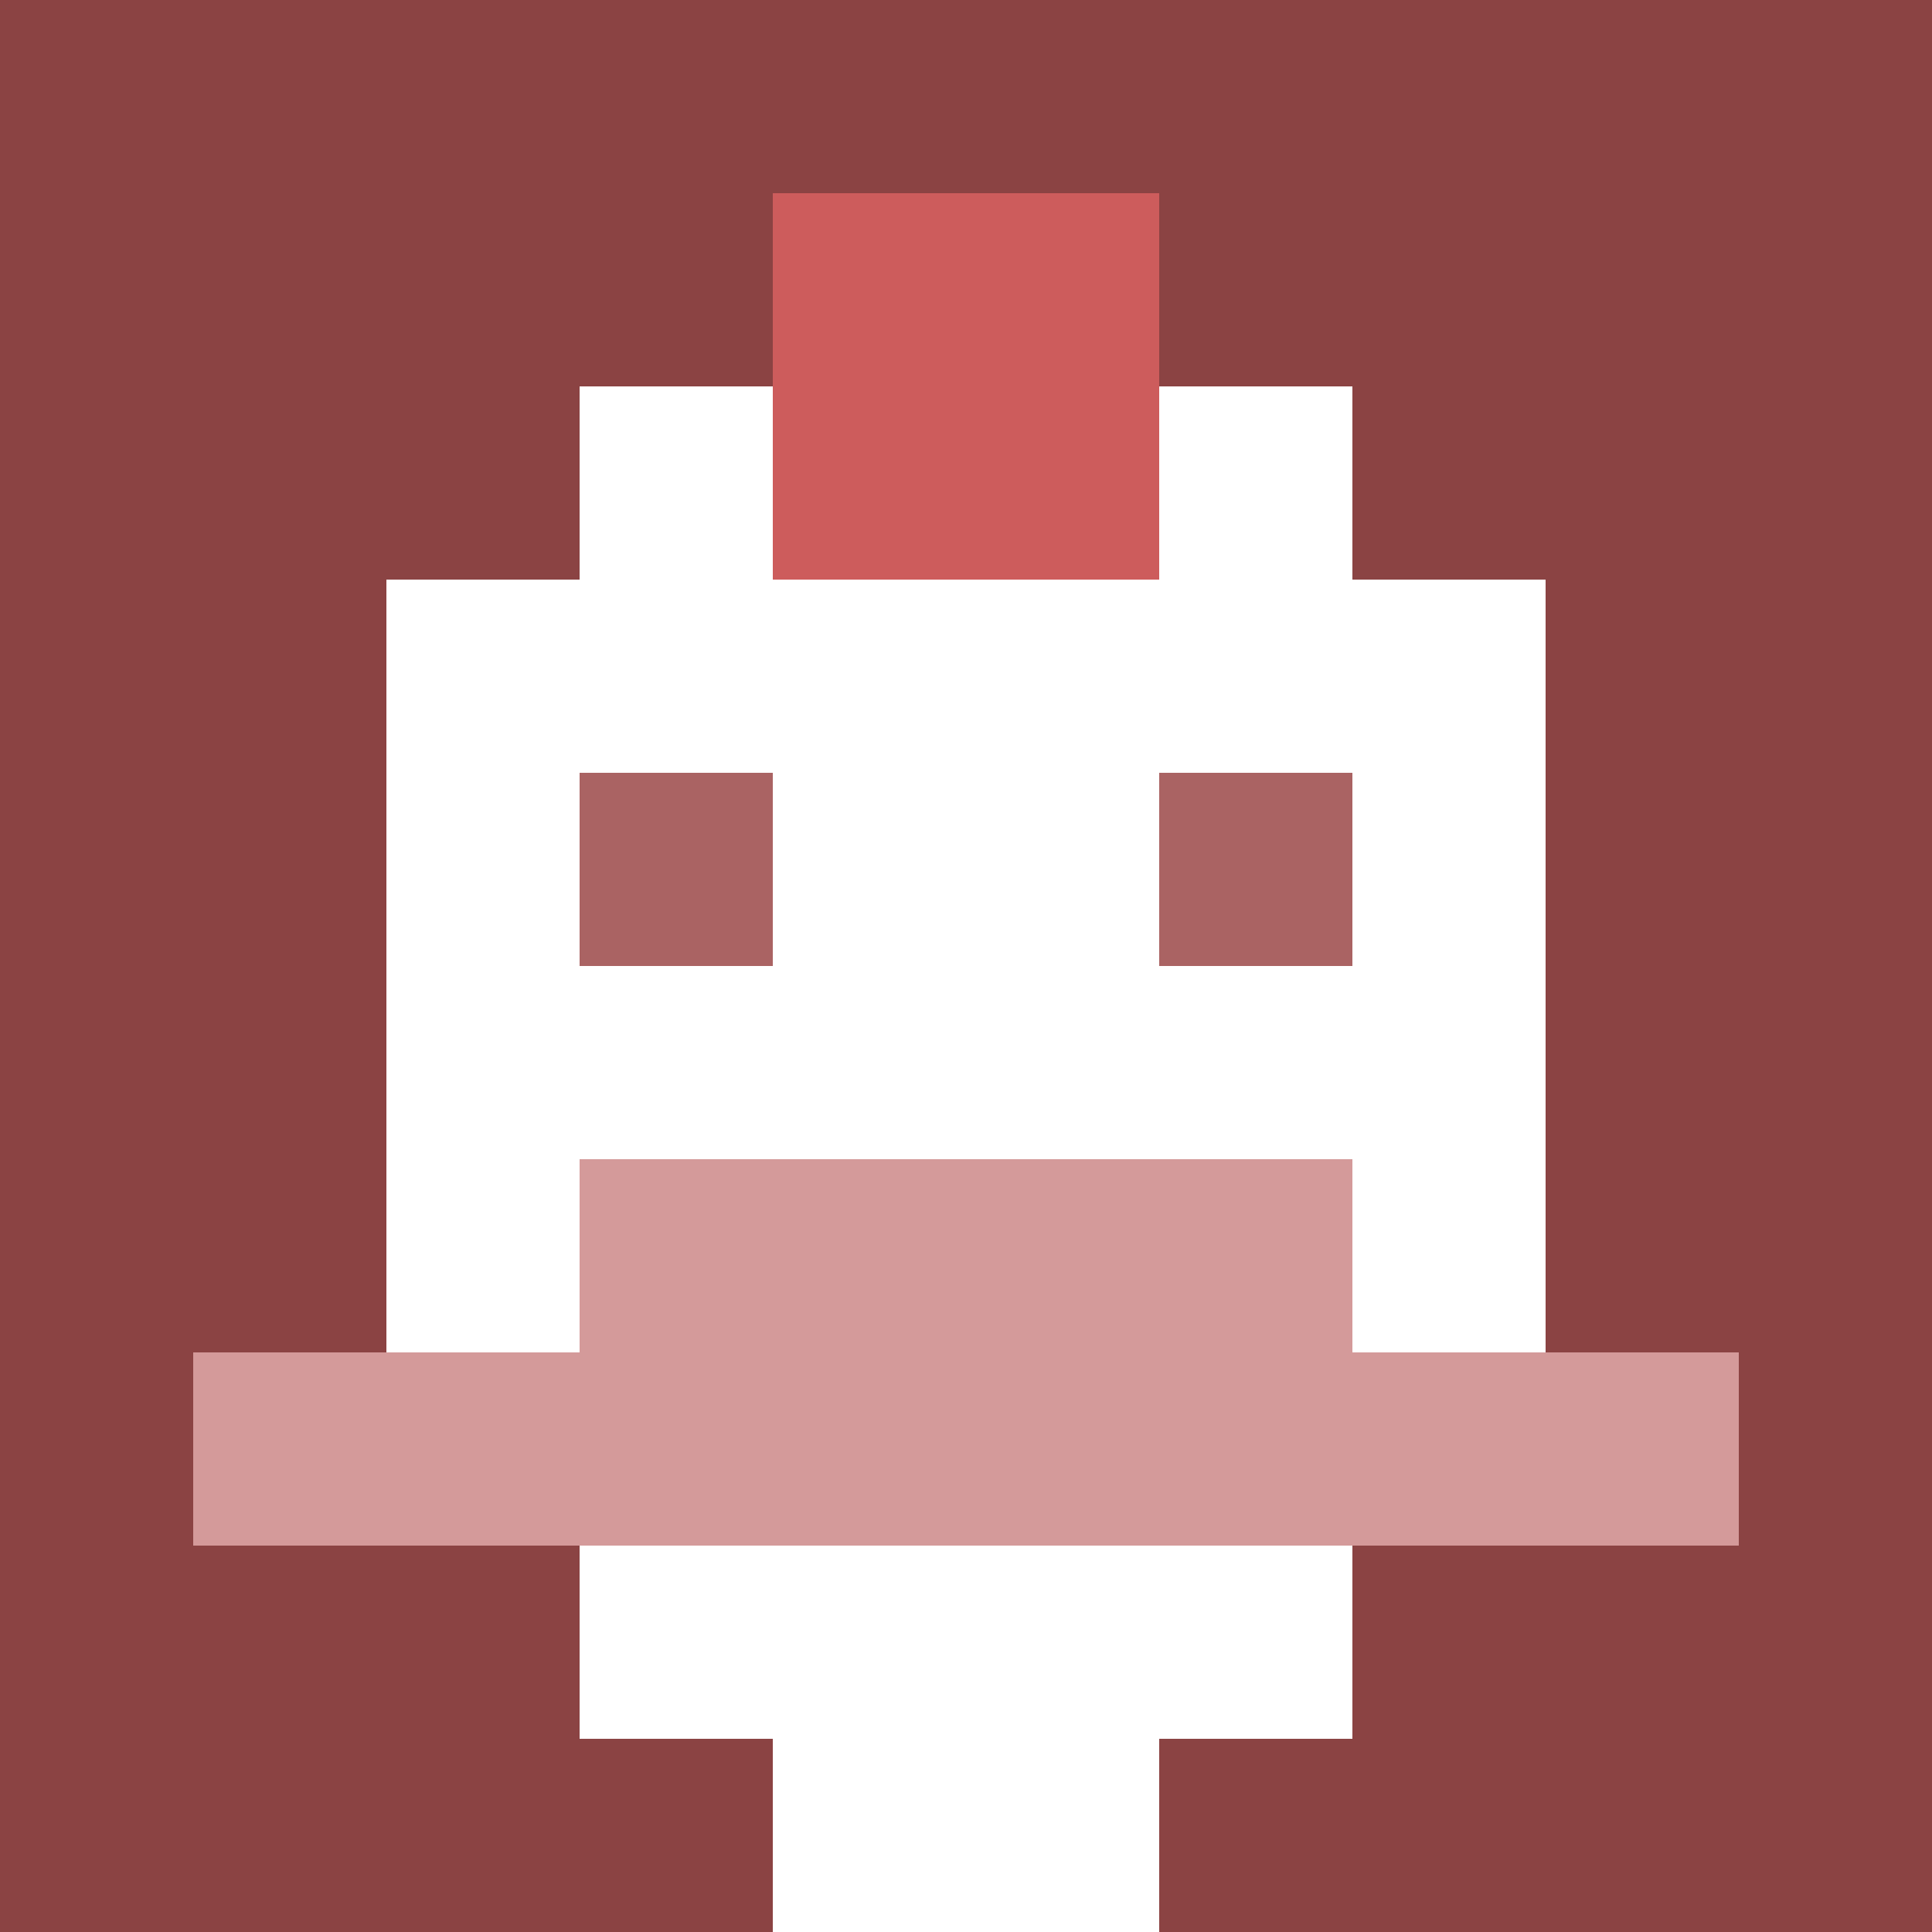 <svg xmlns="http://www.w3.org/2000/svg" version="1.1" width="600" height="600" viewBox="0 0 123 123">
  <title>'goose-pfp-punk' by Dmitri Cherniak</title>
  <desc>The Goose Is Loose (Red Edition)</desc>
  <rect width="100%" height="100%" fill="#060404"></rect>
  <g>
    <g id="0-0">
      <rect x="0" y="0" height="123" width="123" fill="#8B4343"></rect>
      <g>
        <rect id="0-0-3-2-4-7" x="36.9" y="24.6" width="49.2" height="86.1" fill="#FFFFFF"></rect>
        <rect id="0-0-2-3-6-5" x="24.6" y="36.9" width="73.8" height="61.5" fill="#FFFFFF"></rect>
        <rect id="0-0-4-8-2-2" x="49.2" y="98.4" width="24.6" height="24.6" fill="#FFFFFF"></rect>
        <rect id="0-0-1-7-8-1" x="12.3" y="86.1" width="98.4" height="12.3" fill="#D49A9A"></rect>
        <rect id="0-0-3-6-4-2" x="36.9" y="73.8" width="49.2" height="24.6" fill="#D49A9A"></rect>
        <rect id="0-0-3-4-1-1" x="36.9" y="49.2" width="12.3" height="12.3" fill="#AA6363"></rect>
        <rect id="0-0-6-4-1-1" x="73.8" y="49.2" width="12.3" height="12.3" fill="#AA6363"></rect>
        <rect id="0-0-4-1-2-2" x="49.2" y="12.3" width="24.6" height="24.6" fill="#CD5C5C"></rect>
      </g>
    </g>
  </g>
</svg>